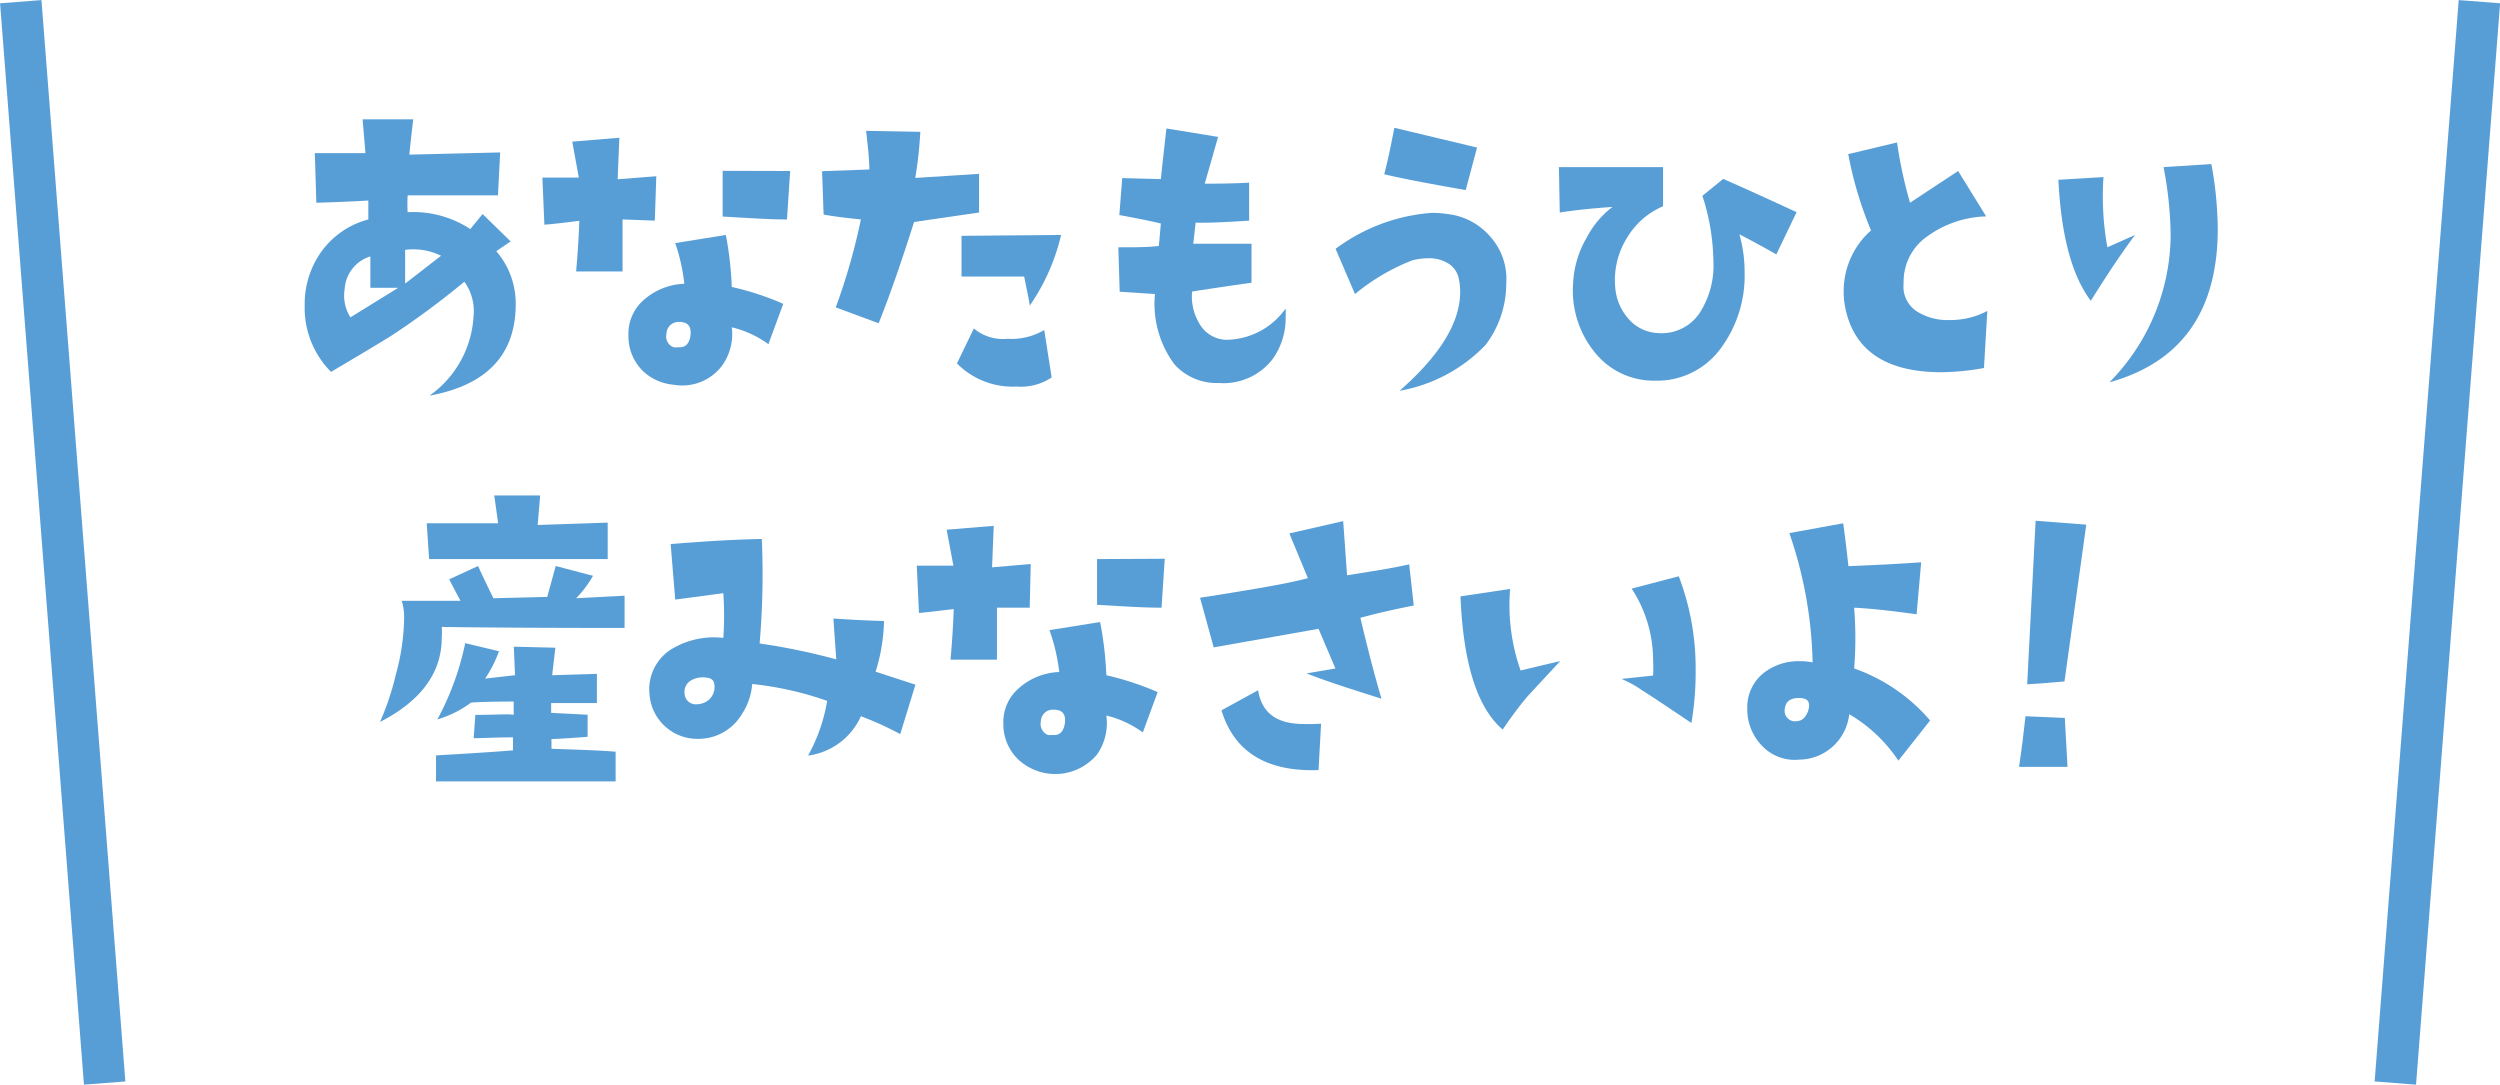 <svg xmlns="http://www.w3.org/2000/svg" viewBox="0 0 148.1 64.26"><defs><style>.cls-1{fill:#579ed7;}.cls-2{fill:none;stroke:#579ed7;stroke-miterlimit:10;stroke-width:2.46px;}</style></defs><g id="Layer_2" data-name="Layer 2"><g id="design"><path class="cls-1" d="M25.44,23.44a6.17,6.17,0,0,0,2.61-4.66,3,3,0,0,0-.54-2.09,50.2,50.2,0,0,1-4.25,3.15c-.59.37-1.8,1.1-3.65,2.19a5.37,5.37,0,0,1-1.56-3.92,5.35,5.35,0,0,1,1-3.22A5,5,0,0,1,21.82,13V11.88c-1,.06-2,.1-3.08.13l-.09-2.94,3,0-.17-2,3,0c-.09.77-.17,1.46-.23,2.09l5.38-.13-.13,2.54H24.15a8.22,8.22,0,0,0,0,1,6.16,6.16,0,0,1,3.71,1l.73-.89,1.66,1.62-.85.58a4.75,4.75,0,0,1,1.15,3.21Q30.51,22.51,25.44,23.44Zm-1.85-6.39-1.65,0V15.19a2.15,2.15,0,0,0-1.52,1.92,2.4,2.4,0,0,0,.34,1.69Zm2.54-1.9A3.77,3.77,0,0,0,24,14.8l0,2Z"/><path class="cls-1" d="M38.88,10.44l-.09,2.63L36.88,13l0,3.08-2.75,0c.1-1.13.16-2.13.19-3-1.07.14-1.76.21-2.07.23l-.12-2.79,2.16,0-.39-2.13,2.79-.23-.1,2.46ZM46.4,18l-.88,2.39a6,6,0,0,0-2.17-1,3.19,3.19,0,0,1-.56,2.25,2.94,2.94,0,0,1-2.89,1.15A3,3,0,0,1,38.11,22a2.86,2.86,0,0,1-.88-2.09,2.65,2.65,0,0,1,.86-2.1,3.83,3.83,0,0,1,2.45-1A11.09,11.09,0,0,0,40,14.4l3-.48A20.4,20.4,0,0,1,43.35,17,16.55,16.55,0,0,1,46.4,18ZM40.9,19.9c.08-.55-.14-.83-.67-.83a.72.72,0,0,0-.75.71.68.68,0,0,0,.42.79.92.92,0,0,0,.29,0C40.59,20.61,40.83,20.37,40.9,19.9Zm5.91-9.77L46.62,13c-1.2,0-2.47-.1-3.81-.17l0-2.71Z"/><path class="cls-1" d="M58,10.3l0,2.29-3.85.56c-.79,2.49-1.49,4.49-2.1,6l-2.54-.94A37,37,0,0,0,51,13c-1-.1-1.73-.2-2.21-.29l-.09-2.57,2.8-.1c0-.6-.09-1.36-.19-2.29l3.21.06a24.62,24.62,0,0,1-.3,2.73Zm4.3,12.06a3.28,3.28,0,0,1-2.07.54,4.64,4.64,0,0,1-3.54-1.37l1-2.07a2.7,2.7,0,0,0,2,.61,3.8,3.8,0,0,0,2.17-.52Zm.56-8.44A12.3,12.3,0,0,1,61,18.11c0-.13-.12-.7-.33-1.73-1.94,0-3.18,0-3.71,0l0-2.41Z"/><path class="cls-1" d="M76.16,18.28a3.7,3.7,0,0,1,0,.48,4.13,4.13,0,0,1-.79,2.54,3.68,3.68,0,0,1-3.16,1.39,3.37,3.37,0,0,1-2.63-1.1,6,6,0,0,1-1.16-4.17l-2.09-.14-.08-2.63c1,0,1.76,0,2.4-.08l.12-1.33c-.54-.13-1.36-.3-2.46-.5l.17-2.19,2.29.06c.06-.6.17-1.6.33-3l3.06.5-.79,2.77c.68,0,1.56,0,2.63-.06l0,2.25c-1.49.1-2.54.14-3.17.12l-.14,1.25c1.19,0,2.34,0,3.45,0l0,2.31c-.93.13-2.11.3-3.52.52a3.09,3.09,0,0,0,.41,1.86,1.89,1.89,0,0,0,1.61,1A4.37,4.37,0,0,0,76.16,18.28Z"/><path class="cls-1" d="M89.23,16.8A6,6,0,0,1,88,20.44a9.28,9.28,0,0,1-5.09,2.71Q86.51,20,86.5,17.28a3.35,3.35,0,0,0-.07-.71,1.39,1.39,0,0,0-.54-.9,2.12,2.12,0,0,0-1.29-.37,4,4,0,0,0-.93.12,12.39,12.39,0,0,0-3.4,2l-1.15-2.68a10.87,10.87,0,0,1,5.69-2.13,6,6,0,0,1,.94.07A3.91,3.91,0,0,1,88.27,14,3.76,3.76,0,0,1,89.23,16.8ZM87.5,8.74l-.67,2.52c-2.47-.43-4.08-.75-4.83-.94.17-.62.37-1.54.6-2.75Z"/><path class="cls-1" d="M106.43,12.57l-1.2,2.5c-.63-.36-1.36-.76-2.19-1.19a8,8,0,0,1,.31,2.25A7.2,7.2,0,0,1,102,20.55a4.67,4.67,0,0,1-4,2,4.46,4.46,0,0,1-3.52-1.67,5.79,5.79,0,0,1-1.29-4.08A5.89,5.89,0,0,1,94,14.07a5.42,5.42,0,0,1,1.52-1.81c-1.33.09-2.37.21-3.12.33L92.35,9.9h6.17v2.32A4.52,4.52,0,0,0,96.44,14a4.74,4.74,0,0,0-.75,3.06,3.14,3.14,0,0,0,.7,1.73,2.46,2.46,0,0,0,1.8.94,2.71,2.71,0,0,0,2.47-1.15,5.16,5.16,0,0,0,.84-3.14,12.93,12.93,0,0,0-.65-3.84l1.23-1C103.19,11.08,104.64,11.74,106.43,12.57Z"/><path class="cls-1" d="M117.73,18.42l-.2,3.38a14.7,14.7,0,0,1-2.52.25c-3.37,0-5.27-1.35-5.73-4a4.93,4.93,0,0,1-.06-.78,4.79,4.79,0,0,1,1.62-3.62,22.37,22.37,0,0,1-1.35-4.52l2.89-.69a26.55,26.55,0,0,0,.77,3.57L116,10.13l1.66,2.69a6.23,6.23,0,0,0-3.5,1.19,3.26,3.26,0,0,0-1.39,2.7,3.85,3.85,0,0,0,0,.48,1.76,1.76,0,0,0,.89,1.32,3.41,3.41,0,0,0,1.82.45A4.71,4.71,0,0,0,117.73,18.42Z"/><path class="cls-1" d="M126.48,13.92c-.7.93-1.58,2.23-2.62,3.9-1.13-1.5-1.76-3.89-1.92-7.17l2.67-.16a17.12,17.12,0,0,0,.23,4.16ZM131,9.72a21.65,21.65,0,0,1,.38,3.83q0,7.31-6.42,9.1a12.52,12.52,0,0,0,3.63-8.75,22.7,22.7,0,0,0-.42-4Z"/><path class="cls-1" d="M37,35.29,37,37.2q-6.59,0-10.83-.06a4.44,4.44,0,0,1,0,.63q0,3.12-3.66,5A15.85,15.85,0,0,0,23.44,40a13.36,13.36,0,0,0,.5-3.31,3.46,3.46,0,0,0-.14-1.1l3.48,0c-.14-.25-.36-.68-.67-1.27l1.71-.79c.3.66.61,1.3.91,1.91l3.19-.08.5-1.83,2.21.58a6.43,6.43,0,0,1-1,1.33Zm-1-4.33,0,2.16-4.58,0c-2,0-4,0-6,0L25.28,31c2.32,0,3.73,0,4.23,0l-.23-1.65H32l-.15,1.75Zm.47,13.58,0,1.75-10.64,0,0-1.54q3.44-.2,4.56-.3l0-.77c-1,0-1.8.05-2.33.05l.1-1.38c1.27,0,2-.07,2.27,0v-.79q-1.58,0-2.52.06a6.46,6.46,0,0,1-2,1,16.64,16.64,0,0,0,1.65-4.52l2,.48a7.5,7.5,0,0,1-.82,1.62L30.51,40l-.07-1.69,2.46.06L32.71,40l2.65-.08,0,1.73-2.71,0v.58l2.16.11v1.31c-1.11.08-1.82.13-2.14.13v.58C34.66,44.42,36,44.48,36.52,44.54Z"/><path class="cls-1" d="M54.23,40.56l-.9,2.93A18.33,18.33,0,0,0,51,42.43a4,4,0,0,1-3.13,2.33A10,10,0,0,0,49,41.52a19.45,19.45,0,0,0-4.44-1,3.74,3.74,0,0,1-.6,1.77,3,3,0,0,1-2.63,1.48,2.84,2.84,0,0,1-2.85-2.61,2.8,2.8,0,0,1,1.23-2.66,4.83,4.83,0,0,1,3.14-.71,19.32,19.32,0,0,0,0-2.65L40,35.52l-.27-3.29q3.33-.27,5.4-.3A47.7,47.7,0,0,1,45,38.12a37.85,37.85,0,0,1,4.54.94l-.17-2.42c1.28.09,2.29.13,3,.15a10.73,10.73,0,0,1-.5,3Zm-11.9.12c0-.33-.13-.51-.5-.54a1.37,1.37,0,0,0-1,.24.8.8,0,0,0-.27.76.66.66,0,0,0,.73.58,1.06,1.06,0,0,0,.34-.06A1,1,0,0,0,42.33,40.68Z"/><path class="cls-1" d="M61.06,33.41,61,36,59.06,36l0,3.08-2.75,0c.1-1.13.16-2.14.19-3-1.07.13-1.76.21-2.06.23l-.13-2.8,2.17,0-.4-2.13,2.79-.23-.1,2.46ZM68.58,41l-.88,2.39a6,6,0,0,0-2.16-1A3.24,3.24,0,0,1,65,44.68a3.22,3.22,0,0,1-4.68.31,2.88,2.88,0,0,1-.88-2.08,2.65,2.65,0,0,1,.87-2.1,3.81,3.81,0,0,1,2.44-1,11.09,11.09,0,0,0-.58-2.48l3-.48A20.55,20.55,0,0,1,65.54,40,17.31,17.31,0,0,1,68.58,41Zm-5.5,1.87c.08-.56-.14-.83-.67-.83a.71.71,0,0,0-.75.7.7.7,0,0,0,.42.8,1.45,1.45,0,0,0,.29,0C62.77,43.58,63,43.34,63.08,42.87ZM69,33.1,68.81,36c-1.21,0-2.48-.1-3.82-.17l0-2.71Z"/><path class="cls-1" d="M83.75,35.87c-1.32.26-2.37.51-3.16.73.47,2,.89,3.58,1.25,4.79q-3.21-1-4.44-1.5l1.71-.29-1-2.35-6.21,1.1-.81-2.94c1.07-.16,2.14-.34,3.21-.52,1.32-.22,2.38-.43,3.18-.64l-1.1-2.65,3.19-.73.23,3.21,2.29-.37c.69-.13,1.16-.22,1.39-.28Zm-5.49,7-.15,2.75q-4.62.16-5.75-3.54l2.17-1.19c.22,1.36,1.12,2,2.71,2A9.85,9.85,0,0,0,78.26,42.87Z"/><path class="cls-1" d="M92.43,39.16l-1.91,2.06c-.42.49-.92,1.14-1.5,2-1.5-1.28-2.34-3.91-2.5-7.89l2.94-.44a11.68,11.68,0,0,0,.62,4.83Zm7.77,3.67c-1.65-1.11-2.63-1.76-2.93-1.94a6.39,6.39,0,0,0-1.21-.67l1.87-.2a8.9,8.9,0,0,0,0-.9,7.76,7.76,0,0,0-1.27-4.25l2.79-.73a15.21,15.21,0,0,1,1,5.48A18.06,18.06,0,0,1,100.2,42.83Z"/><path class="cls-1" d="M114.34,42.68l-1.88,2.38a8.91,8.91,0,0,0-2.91-2.75,3.07,3.07,0,0,1-.71,1.64A3,3,0,0,1,106.59,45a2.66,2.66,0,0,1-2.29-.91,3.07,3.07,0,0,1-.79-2.1,2.58,2.58,0,0,1,.93-2.09,3.33,3.33,0,0,1,2.21-.73,3.54,3.54,0,0,1,.73.07A25,25,0,0,0,106,31.58l3.19-.58c.08.57.19,1.41.31,2.54,1.46-.06,2.9-.13,4.31-.23l-.27,3.08c-1.58-.22-2.82-.35-3.7-.39a22.73,22.73,0,0,1,0,3.6A10.5,10.5,0,0,1,114.34,42.68Zm-7.77-1.33c-.52,0-.79.21-.84.65a.62.62,0,0,0,.73.72.63.63,0,0,0,.51-.32,1.11,1.11,0,0,0,.2-.61C107.17,41.5,107,41.35,106.57,41.35Z"/><path class="cls-1" d="M122.48,45.43l-2.87,0c.17-1.16.29-2.16.38-3l2.33.1Zm1.11-14.35-1.29,9.29c-.61.06-1.35.11-2.21.17l.5-9.69Z"/><line class="cls-2" x1="6.2" y1="64.16" x2="1.23" y2="0.1"/><line class="cls-2" x1="141.9" y1="64.16" x2="146.88" y2="0.1"/></g></g></svg>